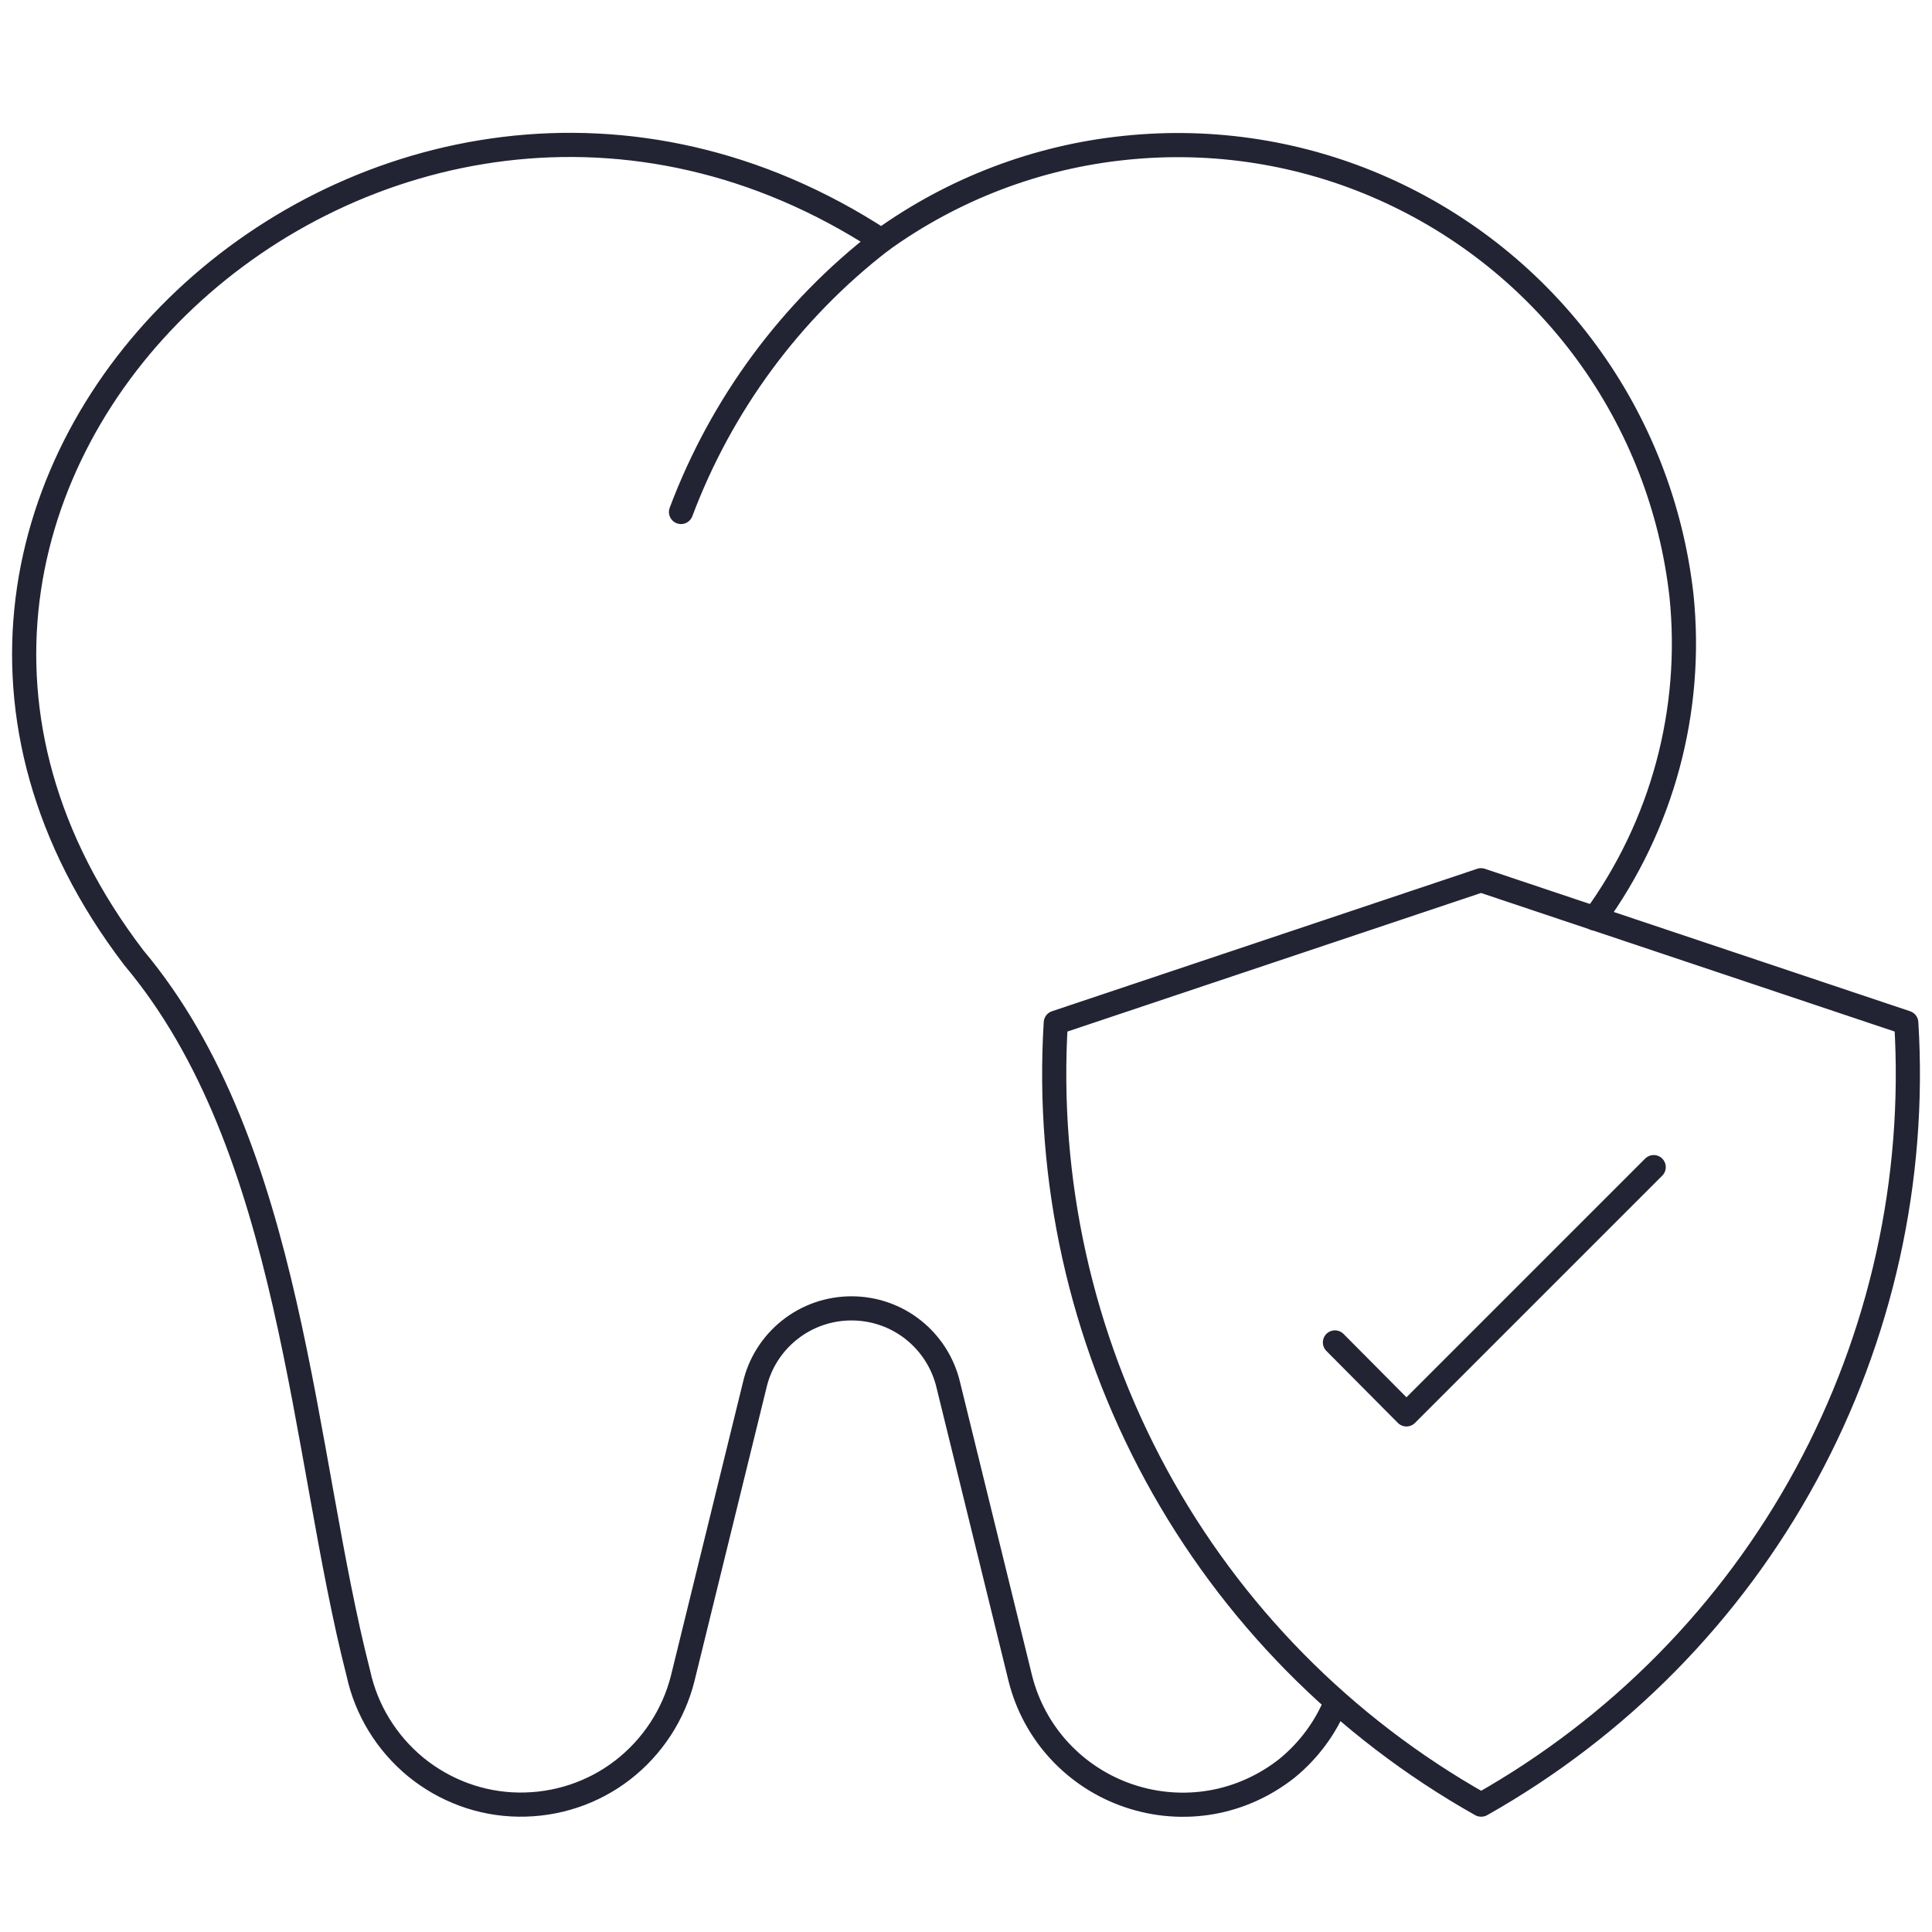 <?xml version="1.0" encoding="UTF-8"?>
<svg xmlns="http://www.w3.org/2000/svg" width="80" height="80" viewBox="0 0 80 80" fill="none">
  <path d="M36.499 9.961C32.739 12.861 29.869 16.76 28.199 21.2" stroke="#222333" stroke-width="1" stroke-linecap="round" stroke-linejoin="round"></path>
  <path d="M55.318 70.486C54.888 71.546 54.188 72.486 53.298 73.216C52.388 73.936 51.318 74.425 50.178 74.626C49.038 74.826 47.858 74.736 46.758 74.365C45.658 73.996 44.668 73.356 43.879 72.506C43.089 71.656 42.529 70.616 42.249 69.496L39.269 57.357C39.059 56.457 38.549 55.647 37.819 55.067C37.089 54.487 36.189 54.177 35.259 54.177C34.329 54.177 33.429 54.487 32.699 55.067C31.969 55.647 31.459 56.447 31.25 57.357L28.27 69.496C27.89 71.006 27.01 72.346 25.78 73.296C24.55 74.246 23.03 74.746 21.47 74.725C19.91 74.706 18.41 74.145 17.211 73.166C16.011 72.176 15.171 70.816 14.841 69.296C12.501 60.167 12.141 47.518 5.542 39.658C-9.497 19.97 15.921 -3.468 36.499 9.961C39.469 7.821 42.959 6.491 46.598 6.121C50.248 5.741 53.928 6.321 57.277 7.811C60.627 9.301 63.527 11.631 65.697 14.59C67.867 17.55 69.216 21.02 69.626 24.66C70.116 29.409 68.837 34.169 66.027 38.028" stroke="#222333" stroke-width="1" stroke-linecap="round" stroke-linejoin="round"></path>
  <path d="M61.326 74.725C55.647 71.526 50.977 66.796 47.867 61.067C44.758 55.337 43.318 48.848 43.718 42.348L61.326 36.449L78.935 42.348C79.335 48.858 77.895 55.337 74.785 61.067C71.675 66.796 67.006 71.526 61.336 74.725H61.326Z" stroke="#222333" stroke-width="1" stroke-linecap="round" stroke-linejoin="round"></path>
  <path d="M55.277 55.587L58.237 58.567L68.476 48.328" stroke="#222333" stroke-width="1" stroke-linecap="round" stroke-linejoin="round"></path>
</svg>
